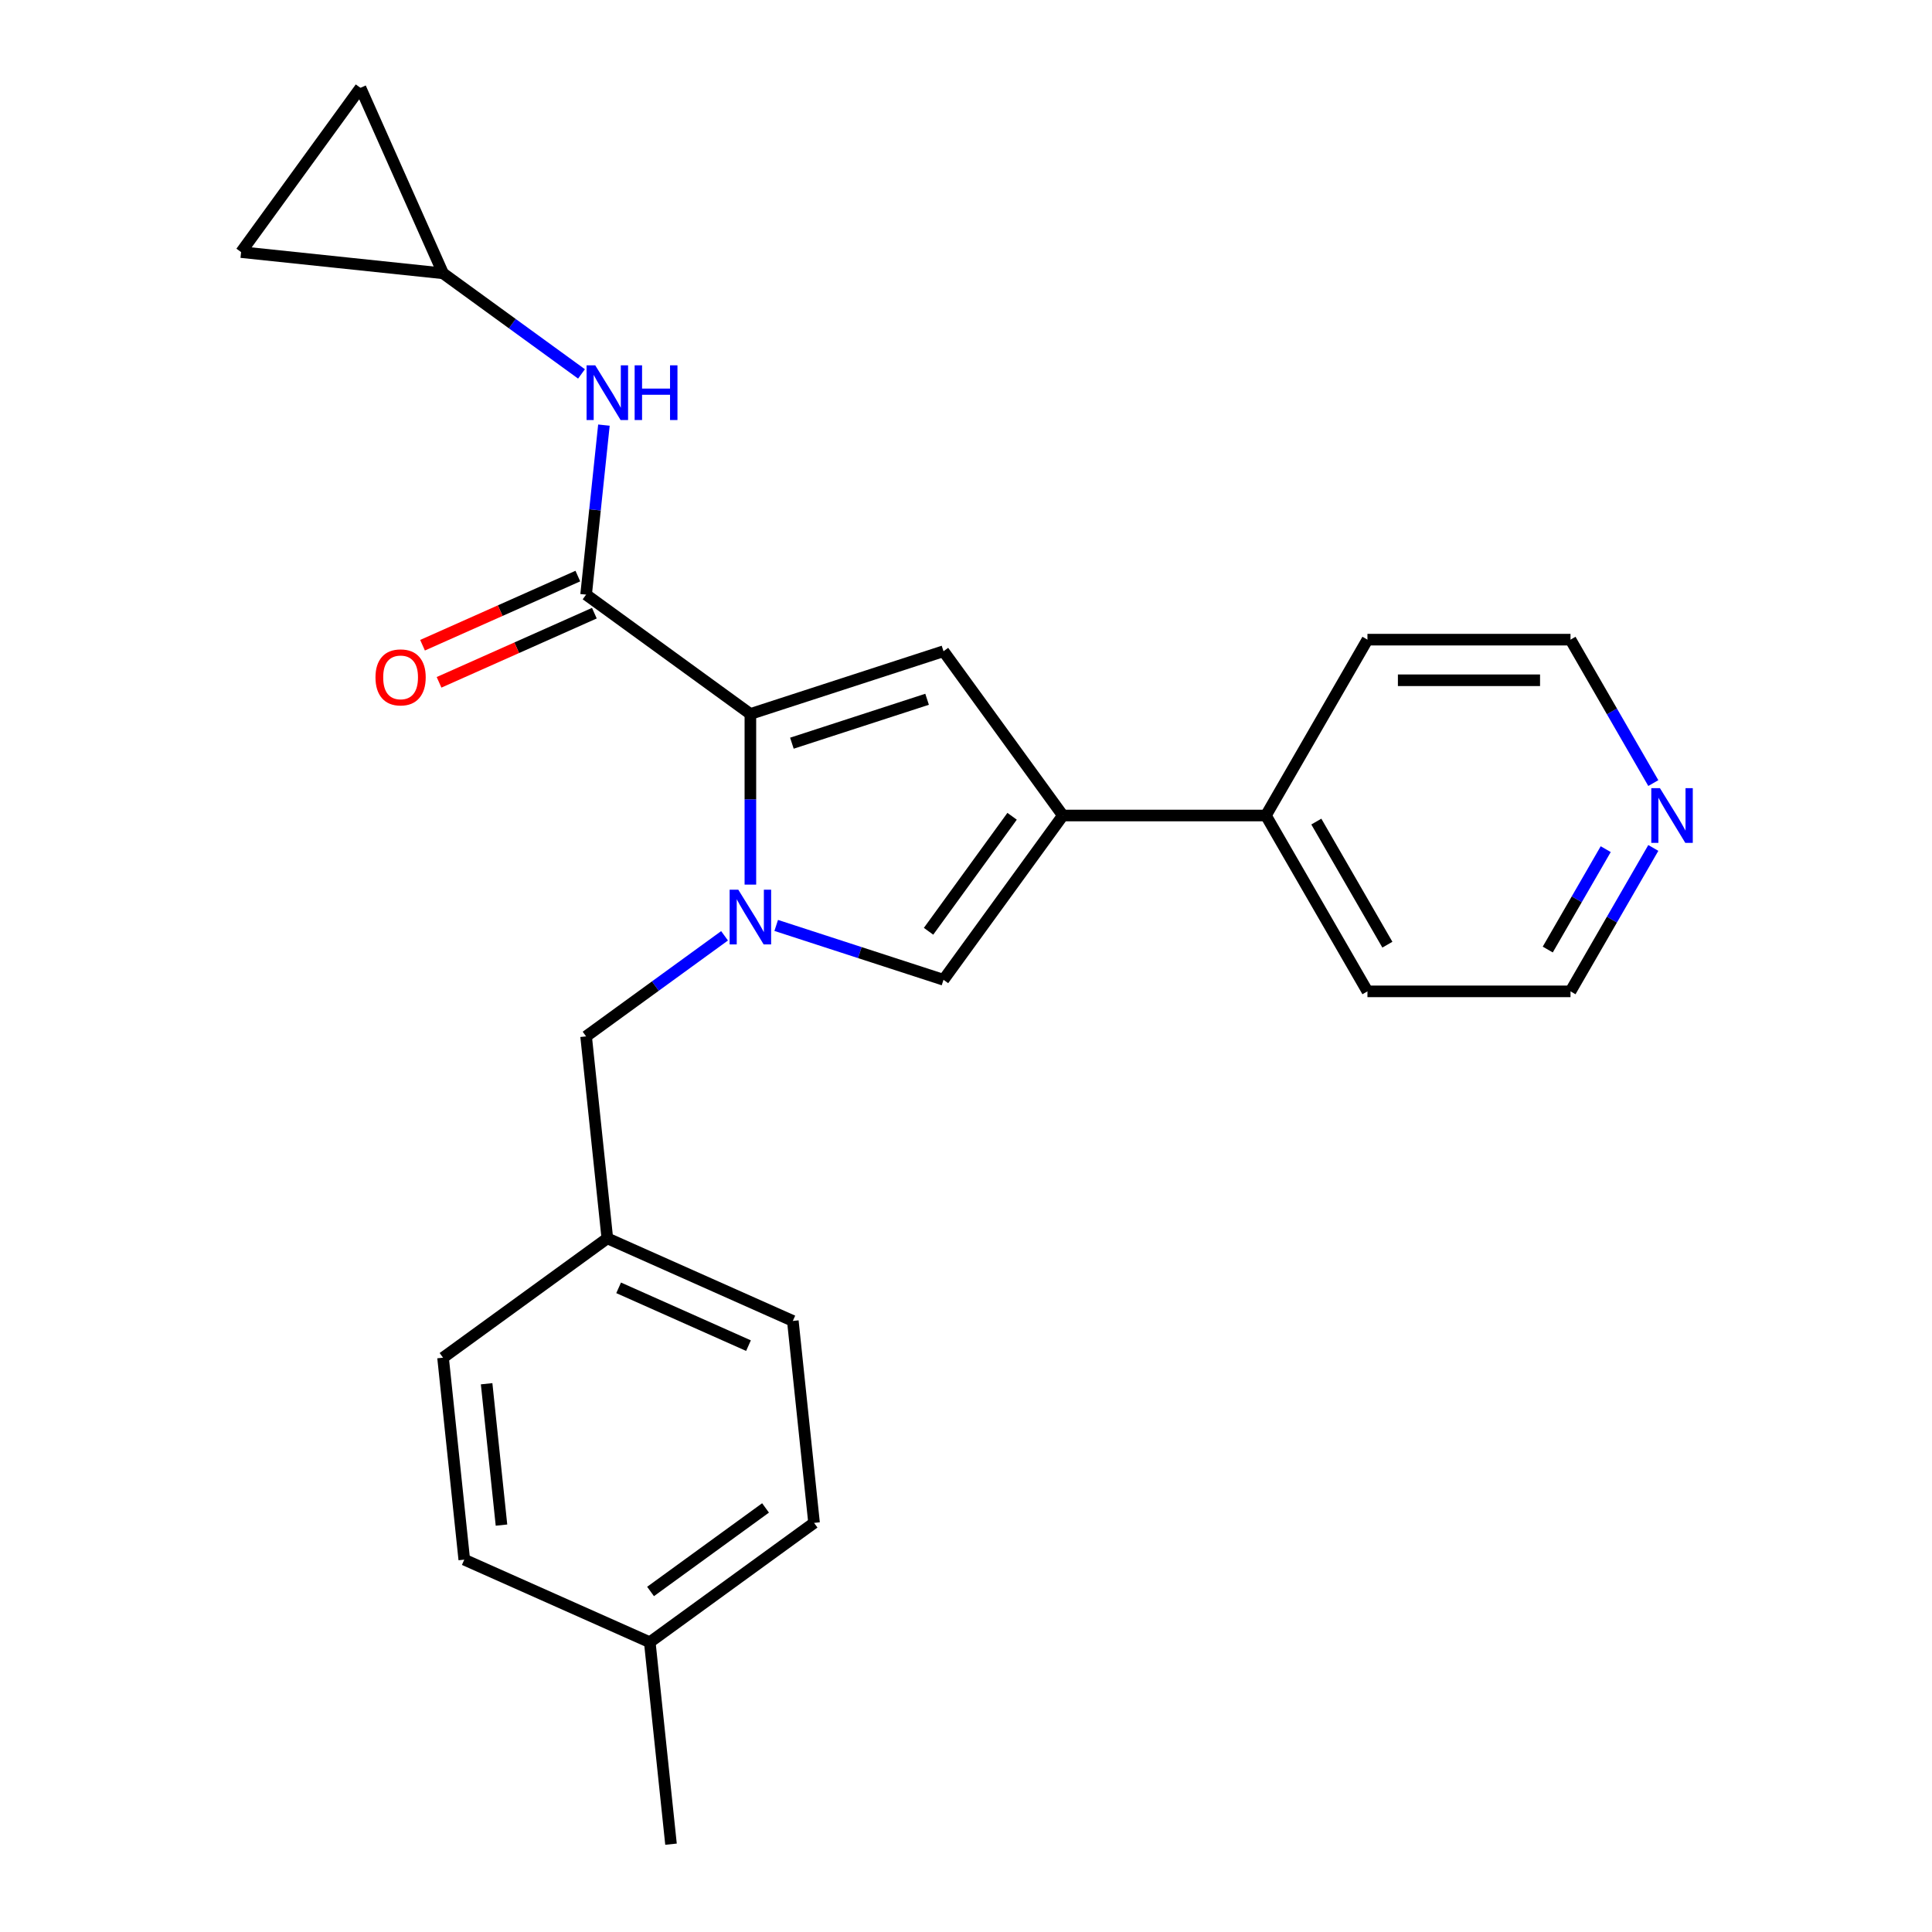 <?xml version='1.0' encoding='iso-8859-1'?>
<svg version='1.1' baseProfile='full'
              xmlns='http://www.w3.org/2000/svg'
                      xmlns:rdkit='http://www.rdkit.org/xml'
                      xmlns:xlink='http://www.w3.org/1999/xlink'
                  xml:space='preserve'
width='1000px' height='1000px' viewBox='0 0 1000 1000'>
<!-- END OF HEADER -->
<rect style='opacity:1.0;fill:#FFFFFF;stroke:none' width='1000' height='1000' x='0' y='0'> </rect>
<path class='bond-0' d='M 388.396,457.87 L 388.396,413.712' style='fill:none;fill-rule:evenodd;stroke:#0000FF;stroke-width:6px;stroke-linecap:butt;stroke-linejoin:miter;stroke-opacity:1' />
<path class='bond-0' d='M 388.396,413.712 L 388.396,369.555' style='fill:none;fill-rule:evenodd;stroke:#000000;stroke-width:6px;stroke-linecap:butt;stroke-linejoin:miter;stroke-opacity:1' />
<path class='bond-4' d='M 401.763,479.001 L 445.059,493.069' style='fill:none;fill-rule:evenodd;stroke:#0000FF;stroke-width:6px;stroke-linecap:butt;stroke-linejoin:miter;stroke-opacity:1' />
<path class='bond-4' d='M 445.059,493.069 L 488.355,507.136' style='fill:none;fill-rule:evenodd;stroke:#000000;stroke-width:6px;stroke-linecap:butt;stroke-linejoin:miter;stroke-opacity:1' />
<path class='bond-7' d='M 375.028,484.37 L 339.197,510.403' style='fill:none;fill-rule:evenodd;stroke:#0000FF;stroke-width:6px;stroke-linecap:butt;stroke-linejoin:miter;stroke-opacity:1' />
<path class='bond-7' d='M 339.197,510.403 L 303.365,536.436' style='fill:none;fill-rule:evenodd;stroke:#000000;stroke-width:6px;stroke-linecap:butt;stroke-linejoin:miter;stroke-opacity:1' />
<path class='bond-1' d='M 388.396,369.555 L 488.355,337.076' style='fill:none;fill-rule:evenodd;stroke:#000000;stroke-width:6px;stroke-linecap:butt;stroke-linejoin:miter;stroke-opacity:1' />
<path class='bond-1' d='M 409.885,384.675 L 479.857,361.94' style='fill:none;fill-rule:evenodd;stroke:#000000;stroke-width:6px;stroke-linecap:butt;stroke-linejoin:miter;stroke-opacity:1' />
<path class='bond-3' d='M 388.396,369.555 L 303.365,307.777' style='fill:none;fill-rule:evenodd;stroke:#000000;stroke-width:6px;stroke-linecap:butt;stroke-linejoin:miter;stroke-opacity:1' />
<path class='bond-24' d='M 488.355,337.076 L 550.133,422.106' style='fill:none;fill-rule:evenodd;stroke:#000000;stroke-width:6px;stroke-linecap:butt;stroke-linejoin:miter;stroke-opacity:1' />
<path class='bond-2' d='M 550.133,422.106 L 488.355,507.136' style='fill:none;fill-rule:evenodd;stroke:#000000;stroke-width:6px;stroke-linecap:butt;stroke-linejoin:miter;stroke-opacity:1' />
<path class='bond-2' d='M 523.86,422.505 L 480.615,482.026' style='fill:none;fill-rule:evenodd;stroke:#000000;stroke-width:6px;stroke-linecap:butt;stroke-linejoin:miter;stroke-opacity:1' />
<path class='bond-11' d='M 550.133,422.106 L 655.236,422.106' style='fill:none;fill-rule:evenodd;stroke:#000000;stroke-width:6px;stroke-linecap:butt;stroke-linejoin:miter;stroke-opacity:1' />
<path class='bond-5' d='M 303.365,307.777 L 307.976,263.907' style='fill:none;fill-rule:evenodd;stroke:#000000;stroke-width:6px;stroke-linecap:butt;stroke-linejoin:miter;stroke-opacity:1' />
<path class='bond-5' d='M 307.976,263.907 L 312.587,220.037' style='fill:none;fill-rule:evenodd;stroke:#0000FF;stroke-width:6px;stroke-linecap:butt;stroke-linejoin:miter;stroke-opacity:1' />
<path class='bond-10' d='M 299.091,298.175 L 258.896,316.071' style='fill:none;fill-rule:evenodd;stroke:#000000;stroke-width:6px;stroke-linecap:butt;stroke-linejoin:miter;stroke-opacity:1' />
<path class='bond-10' d='M 258.896,316.071 L 218.702,333.966' style='fill:none;fill-rule:evenodd;stroke:#FF0000;stroke-width:6px;stroke-linecap:butt;stroke-linejoin:miter;stroke-opacity:1' />
<path class='bond-10' d='M 307.64,317.378 L 267.446,335.274' style='fill:none;fill-rule:evenodd;stroke:#000000;stroke-width:6px;stroke-linecap:butt;stroke-linejoin:miter;stroke-opacity:1' />
<path class='bond-10' d='M 267.446,335.274 L 227.251,353.17' style='fill:none;fill-rule:evenodd;stroke:#FF0000;stroke-width:6px;stroke-linecap:butt;stroke-linejoin:miter;stroke-opacity:1' />
<path class='bond-6' d='M 300.984,193.537 L 265.153,167.504' style='fill:none;fill-rule:evenodd;stroke:#0000FF;stroke-width:6px;stroke-linecap:butt;stroke-linejoin:miter;stroke-opacity:1' />
<path class='bond-6' d='M 265.153,167.504 L 229.321,141.471' style='fill:none;fill-rule:evenodd;stroke:#000000;stroke-width:6px;stroke-linecap:butt;stroke-linejoin:miter;stroke-opacity:1' />
<path class='bond-8' d='M 229.321,141.471 L 124.794,130.485' style='fill:none;fill-rule:evenodd;stroke:#000000;stroke-width:6px;stroke-linecap:butt;stroke-linejoin:miter;stroke-opacity:1' />
<path class='bond-9' d='M 229.321,141.471 L 186.572,45.455' style='fill:none;fill-rule:evenodd;stroke:#000000;stroke-width:6px;stroke-linecap:butt;stroke-linejoin:miter;stroke-opacity:1' />
<path class='bond-13' d='M 303.365,536.436 L 314.352,640.963' style='fill:none;fill-rule:evenodd;stroke:#000000;stroke-width:6px;stroke-linecap:butt;stroke-linejoin:miter;stroke-opacity:1' />
<path class='bond-27' d='M 124.794,130.485 L 186.572,45.455' style='fill:none;fill-rule:evenodd;stroke:#000000;stroke-width:6px;stroke-linecap:butt;stroke-linejoin:miter;stroke-opacity:1' />
<path class='bond-21' d='M 655.236,422.106 L 707.788,331.084' style='fill:none;fill-rule:evenodd;stroke:#000000;stroke-width:6px;stroke-linecap:butt;stroke-linejoin:miter;stroke-opacity:1' />
<path class='bond-22' d='M 655.236,422.106 L 707.788,513.128' style='fill:none;fill-rule:evenodd;stroke:#000000;stroke-width:6px;stroke-linecap:butt;stroke-linejoin:miter;stroke-opacity:1' />
<path class='bond-22' d='M 681.323,425.249 L 718.109,488.965' style='fill:none;fill-rule:evenodd;stroke:#000000;stroke-width:6px;stroke-linecap:butt;stroke-linejoin:miter;stroke-opacity:1' />
<path class='bond-12' d='M 855.75,438.894 L 834.32,476.011' style='fill:none;fill-rule:evenodd;stroke:#0000FF;stroke-width:6px;stroke-linecap:butt;stroke-linejoin:miter;stroke-opacity:1' />
<path class='bond-12' d='M 834.32,476.011 L 812.891,513.128' style='fill:none;fill-rule:evenodd;stroke:#000000;stroke-width:6px;stroke-linecap:butt;stroke-linejoin:miter;stroke-opacity:1' />
<path class='bond-12' d='M 831.117,439.519 L 816.116,465.501' style='fill:none;fill-rule:evenodd;stroke:#0000FF;stroke-width:6px;stroke-linecap:butt;stroke-linejoin:miter;stroke-opacity:1' />
<path class='bond-12' d='M 816.116,465.501 L 801.115,491.483' style='fill:none;fill-rule:evenodd;stroke:#000000;stroke-width:6px;stroke-linecap:butt;stroke-linejoin:miter;stroke-opacity:1' />
<path class='bond-26' d='M 855.75,405.319 L 834.32,368.201' style='fill:none;fill-rule:evenodd;stroke:#0000FF;stroke-width:6px;stroke-linecap:butt;stroke-linejoin:miter;stroke-opacity:1' />
<path class='bond-26' d='M 834.32,368.201 L 812.891,331.084' style='fill:none;fill-rule:evenodd;stroke:#000000;stroke-width:6px;stroke-linecap:butt;stroke-linejoin:miter;stroke-opacity:1' />
<path class='bond-15' d='M 314.352,640.963 L 229.321,702.741' style='fill:none;fill-rule:evenodd;stroke:#000000;stroke-width:6px;stroke-linecap:butt;stroke-linejoin:miter;stroke-opacity:1' />
<path class='bond-16' d='M 314.352,640.963 L 410.368,683.713' style='fill:none;fill-rule:evenodd;stroke:#000000;stroke-width:6px;stroke-linecap:butt;stroke-linejoin:miter;stroke-opacity:1' />
<path class='bond-16' d='M 320.204,666.579 L 387.416,696.503' style='fill:none;fill-rule:evenodd;stroke:#000000;stroke-width:6px;stroke-linecap:butt;stroke-linejoin:miter;stroke-opacity:1' />
<path class='bond-14' d='M 336.324,850.018 L 421.354,788.24' style='fill:none;fill-rule:evenodd;stroke:#000000;stroke-width:6px;stroke-linecap:butt;stroke-linejoin:miter;stroke-opacity:1' />
<path class='bond-14' d='M 336.723,823.745 L 396.244,780.501' style='fill:none;fill-rule:evenodd;stroke:#000000;stroke-width:6px;stroke-linecap:butt;stroke-linejoin:miter;stroke-opacity:1' />
<path class='bond-23' d='M 336.324,850.018 L 347.311,954.545' style='fill:none;fill-rule:evenodd;stroke:#000000;stroke-width:6px;stroke-linecap:butt;stroke-linejoin:miter;stroke-opacity:1' />
<path class='bond-25' d='M 336.324,850.018 L 240.308,807.269' style='fill:none;fill-rule:evenodd;stroke:#000000;stroke-width:6px;stroke-linecap:butt;stroke-linejoin:miter;stroke-opacity:1' />
<path class='bond-18' d='M 229.321,702.741 L 240.308,807.269' style='fill:none;fill-rule:evenodd;stroke:#000000;stroke-width:6px;stroke-linecap:butt;stroke-linejoin:miter;stroke-opacity:1' />
<path class='bond-18' d='M 251.875,716.223 L 259.565,789.392' style='fill:none;fill-rule:evenodd;stroke:#000000;stroke-width:6px;stroke-linecap:butt;stroke-linejoin:miter;stroke-opacity:1' />
<path class='bond-17' d='M 410.368,683.713 L 421.354,788.24' style='fill:none;fill-rule:evenodd;stroke:#000000;stroke-width:6px;stroke-linecap:butt;stroke-linejoin:miter;stroke-opacity:1' />
<path class='bond-19' d='M 812.891,331.084 L 707.788,331.084' style='fill:none;fill-rule:evenodd;stroke:#000000;stroke-width:6px;stroke-linecap:butt;stroke-linejoin:miter;stroke-opacity:1' />
<path class='bond-19' d='M 797.125,352.105 L 723.553,352.105' style='fill:none;fill-rule:evenodd;stroke:#000000;stroke-width:6px;stroke-linecap:butt;stroke-linejoin:miter;stroke-opacity:1' />
<path class='bond-20' d='M 812.891,513.128 L 707.788,513.128' style='fill:none;fill-rule:evenodd;stroke:#000000;stroke-width:6px;stroke-linecap:butt;stroke-linejoin:miter;stroke-opacity:1' />
<path  class='atom-0' d='M 382.136 460.498
L 391.416 475.498
Q 392.336 476.978, 393.816 479.658
Q 395.296 482.338, 395.376 482.498
L 395.376 460.498
L 399.136 460.498
L 399.136 488.818
L 395.256 488.818
L 385.296 472.418
Q 384.136 470.498, 382.896 468.298
Q 381.696 466.098, 381.336 465.418
L 381.336 488.818
L 377.656 488.818
L 377.656 460.498
L 382.136 460.498
' fill='#0000FF'/>
<path  class='atom-6' d='M 308.092 189.089
L 317.372 204.089
Q 318.292 205.569, 319.772 208.249
Q 321.252 210.929, 321.332 211.089
L 321.332 189.089
L 325.092 189.089
L 325.092 217.409
L 321.212 217.409
L 311.252 201.009
Q 310.092 199.089, 308.852 196.889
Q 307.652 194.689, 307.292 194.009
L 307.292 217.409
L 303.612 217.409
L 303.612 189.089
L 308.092 189.089
' fill='#0000FF'/>
<path  class='atom-6' d='M 328.492 189.089
L 332.332 189.089
L 332.332 201.129
L 346.812 201.129
L 346.812 189.089
L 350.652 189.089
L 350.652 217.409
L 346.812 217.409
L 346.812 204.329
L 332.332 204.329
L 332.332 217.409
L 328.492 217.409
L 328.492 189.089
' fill='#0000FF'/>
<path  class='atom-11' d='M 194.349 350.606
Q 194.349 343.806, 197.709 340.006
Q 201.069 336.206, 207.349 336.206
Q 213.629 336.206, 216.989 340.006
Q 220.349 343.806, 220.349 350.606
Q 220.349 357.486, 216.949 361.406
Q 213.549 365.286, 207.349 365.286
Q 201.109 365.286, 197.709 361.406
Q 194.349 357.526, 194.349 350.606
M 207.349 362.086
Q 211.669 362.086, 213.989 359.206
Q 216.349 356.286, 216.349 350.606
Q 216.349 345.046, 213.989 342.246
Q 211.669 339.406, 207.349 339.406
Q 203.029 339.406, 200.669 342.206
Q 198.349 345.006, 198.349 350.606
Q 198.349 356.326, 200.669 359.206
Q 203.029 362.086, 207.349 362.086
' fill='#FF0000'/>
<path  class='atom-13' d='M 859.182 407.946
L 868.462 422.946
Q 869.382 424.426, 870.862 427.106
Q 872.342 429.786, 872.422 429.946
L 872.422 407.946
L 876.182 407.946
L 876.182 436.266
L 872.302 436.266
L 862.342 419.866
Q 861.182 417.946, 859.942 415.746
Q 858.742 413.546, 858.382 412.866
L 858.382 436.266
L 854.702 436.266
L 854.702 407.946
L 859.182 407.946
' fill='#0000FF'/>
</svg>
